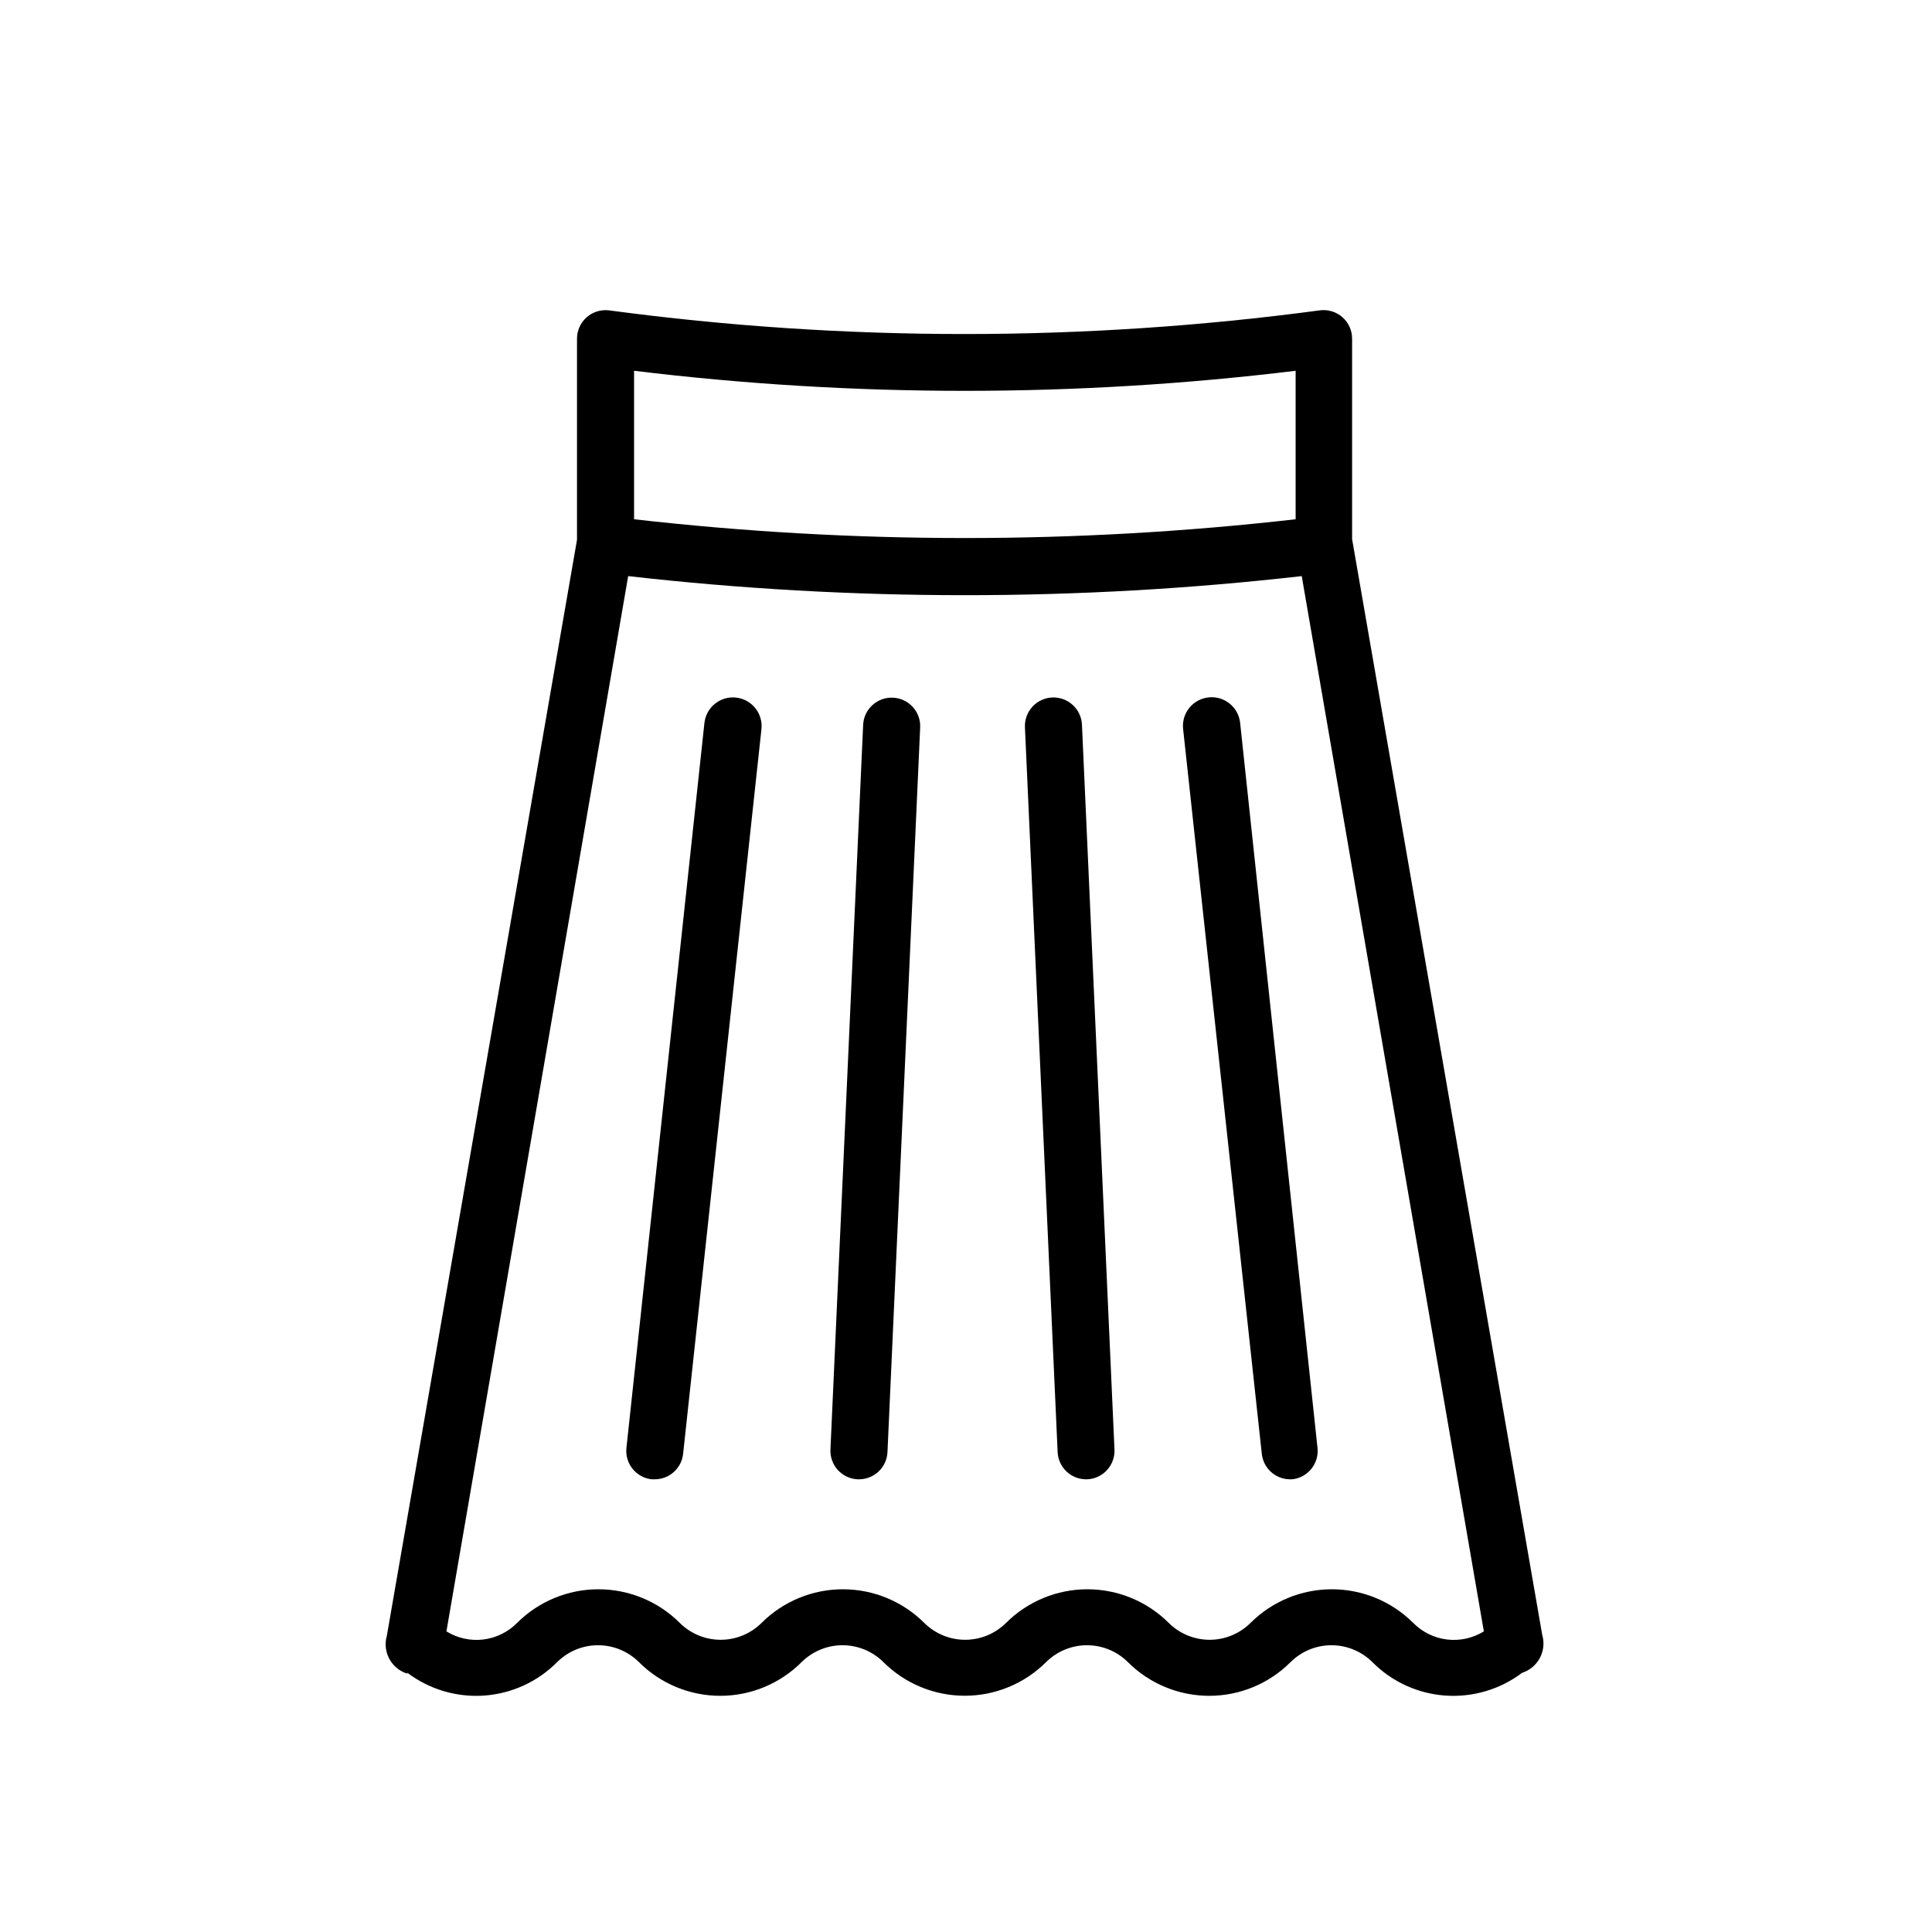 <?xml version="1.0" encoding="UTF-8"?>
<!-- The Best Svg Icon site in the world: iconSvg.co, Visit us! https://iconsvg.co -->
<svg fill="#000000" width="800px" height="800px" version="1.1" viewBox="144 144 512 512" xmlns="http://www.w3.org/2000/svg">
 <g>
  <path d="m251.98 587.32c5.832 4.402 13.062 6.539 20.352 6.023 7.289-0.52 14.145-3.664 19.297-8.848 2.883-2.875 6.785-4.492 10.855-4.492 4.074 0 7.977 1.617 10.859 4.492 5.715 5.707 13.461 8.914 21.539 8.914 8.074 0 15.82-3.207 21.535-8.914 2.883-2.875 6.785-4.492 10.859-4.492 4.07 0 7.977 1.617 10.855 4.492 5.723 5.695 13.465 8.895 21.539 8.895 8.07 0 15.816-3.199 21.535-8.895 2.883-2.875 6.789-4.492 10.859-4.492 4.07 0 7.977 1.617 10.855 4.492 5.715 5.707 13.461 8.914 21.539 8.914 8.078 0 15.824-3.207 21.539-8.914 2.879-2.875 6.785-4.492 10.855-4.492 4.07 0 7.977 1.617 10.859 4.492 5.148 5.184 12.004 8.328 19.293 8.848 7.289 0.516 14.523-1.621 20.355-6.023 4.219-1.352 6.59-5.824 5.34-10.078l-50.383-290.39v-0.555-52.547c0.004-2.172-0.926-4.242-2.559-5.68-1.629-1.438-3.797-2.102-5.953-1.828-62.547 8.375-125.93 8.375-188.48 0-2.137-0.242-4.281 0.438-5.887 1.871-1.605 1.434-2.527 3.484-2.527 5.637v52.898 0.402l-50.383 290.39 0.004 0.004c-1.25 4.25 1.117 8.723 5.34 10.074zm60.055-345.06c58.227 7.09 117.1 7.09 175.32 0v39.348c-58.254 6.637-117.07 6.637-175.32 0zm-1.562 54.41v0.004c59.309 6.742 119.19 6.742 178.5 0l48.262 279.66c-2.914 1.805-6.359 2.562-9.766 2.152-3.406-0.414-6.57-1.973-8.973-4.418-5.723-5.695-13.469-8.895-21.539-8.895-8.074 0-15.816 3.199-21.539 8.895-2.879 2.875-6.785 4.492-10.855 4.492s-7.977-1.617-10.859-4.492c-5.719-5.695-13.465-8.895-21.535-8.895-8.074 0-15.816 3.199-21.539 8.895-2.883 2.875-6.785 4.492-10.855 4.492-4.074 0-7.977-1.617-10.859-4.492-5.723-5.695-13.465-8.895-21.539-8.895-8.07 0-15.816 3.199-21.535 8.895-2.883 2.875-6.785 4.492-10.859 4.492-4.07 0-7.977-1.617-10.855-4.492-5.723-5.695-13.465-8.895-21.539-8.895-8.07 0-15.816 3.199-21.535 8.895-2.406 2.445-5.57 4.004-8.977 4.418-3.406 0.41-6.848-0.348-9.766-2.152z"/>
  <path d="m316.72 536.03h0.805c3.859-0.004 7.098-2.914 7.508-6.75l20.758-192.05v-0.004c0.445-4.172-2.578-7.918-6.75-8.363-4.176-0.445-7.918 2.578-8.363 6.754l-20.656 192c-0.242 2.008 0.332 4.027 1.59 5.606 1.262 1.582 3.102 2.594 5.109 2.809z"/>
  <path d="m371.28 536.03h0.352c4.039 0.004 7.371-3.168 7.559-7.203l8.664-192.05v-0.004c0.184-4.172-3.055-7.703-7.227-7.883-4.176-0.184-7.707 3.055-7.887 7.231l-8.664 192c-0.098 2.004 0.609 3.965 1.961 5.449 1.352 1.484 3.238 2.371 5.242 2.461z"/>
  <path d="m478.39 529.28c0.398 3.742 3.492 6.621 7.254 6.75h0.809c4.144-0.449 7.141-4.168 6.699-8.312l-20.504-192.15c-0.445-4.176-4.191-7.199-8.363-6.754-4.176 0.445-7.195 4.191-6.75 8.363z"/>
  <path d="m431.79 536.03h0.352c2.008-0.09 3.891-0.977 5.242-2.461 1.352-1.484 2.059-3.445 1.965-5.449l-8.617-192.05c-0.18-4.176-3.711-7.41-7.883-7.231-4.176 0.18-7.41 3.711-7.231 7.883l8.664 192.05v0.004c0.164 4.035 3.469 7.231 7.508 7.254z"/>
 </g>
</svg>